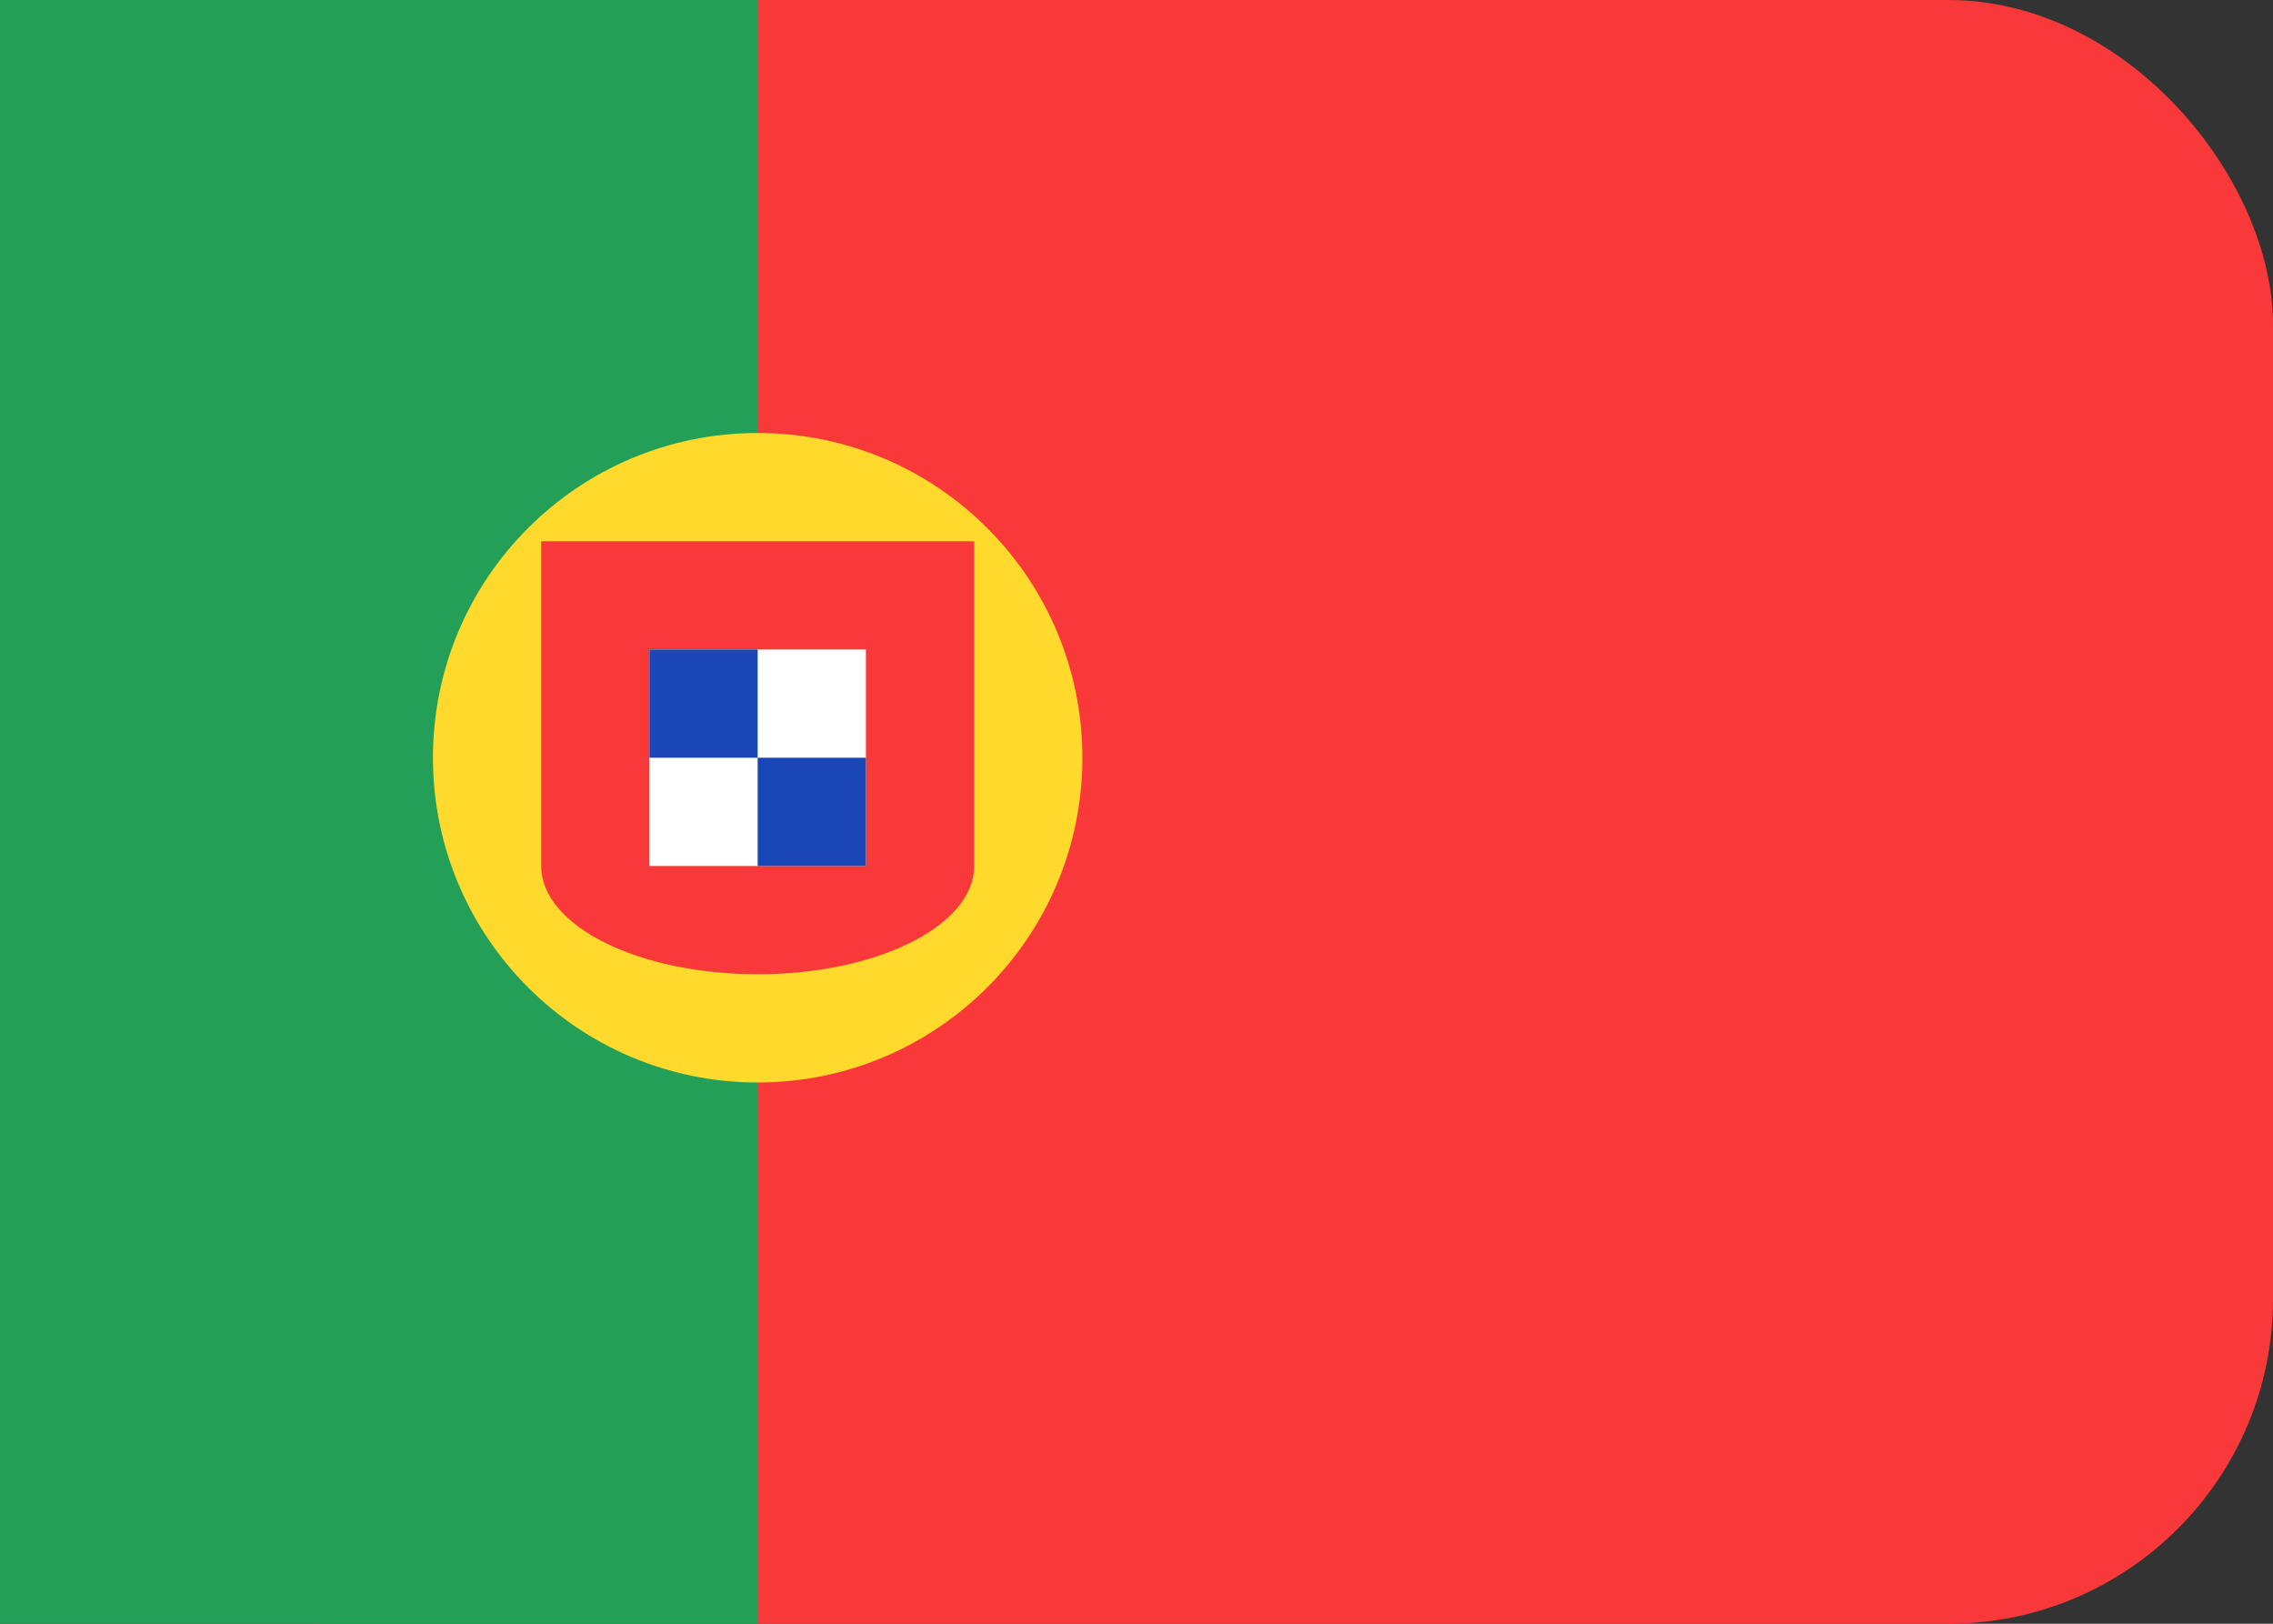 <svg width="21" height="15" viewBox="0 0 21 15" fill="none" xmlns="http://www.w3.org/2000/svg">
<rect x="0" y="0" width="21" height="15" fill="#333333" stroke="none"/>
<rect width="21" height="15" rx="3" fill="#F93939"/>
<path fill-rule="evenodd" clip-rule="evenodd" d="M0 0H7V15H0V0Z" fill="#249F58"/>
<path d="M7 10C8.657 10 10 8.657 10 7C10 5.343 8.657 4 7 4C5.343 4 4 5.343 4 7C4 8.657 5.343 10 7 10Z" fill="#FFDA2C"/>
<path fill-rule="evenodd" clip-rule="evenodd" d="M9 8V5H5V8C5 8.552 5.895 9 7 9C8.105 9 9 8.552 9 8Z" fill="#F93939"/>
<path fill-rule="evenodd" clip-rule="evenodd" d="M6 6H8V8H6V6Z" fill="white"/>
<path fill-rule="evenodd" clip-rule="evenodd" d="M6 6H7V7H6V6ZM7 7H8V8H7V7Z" fill="#1A47B8"/>
</svg>
